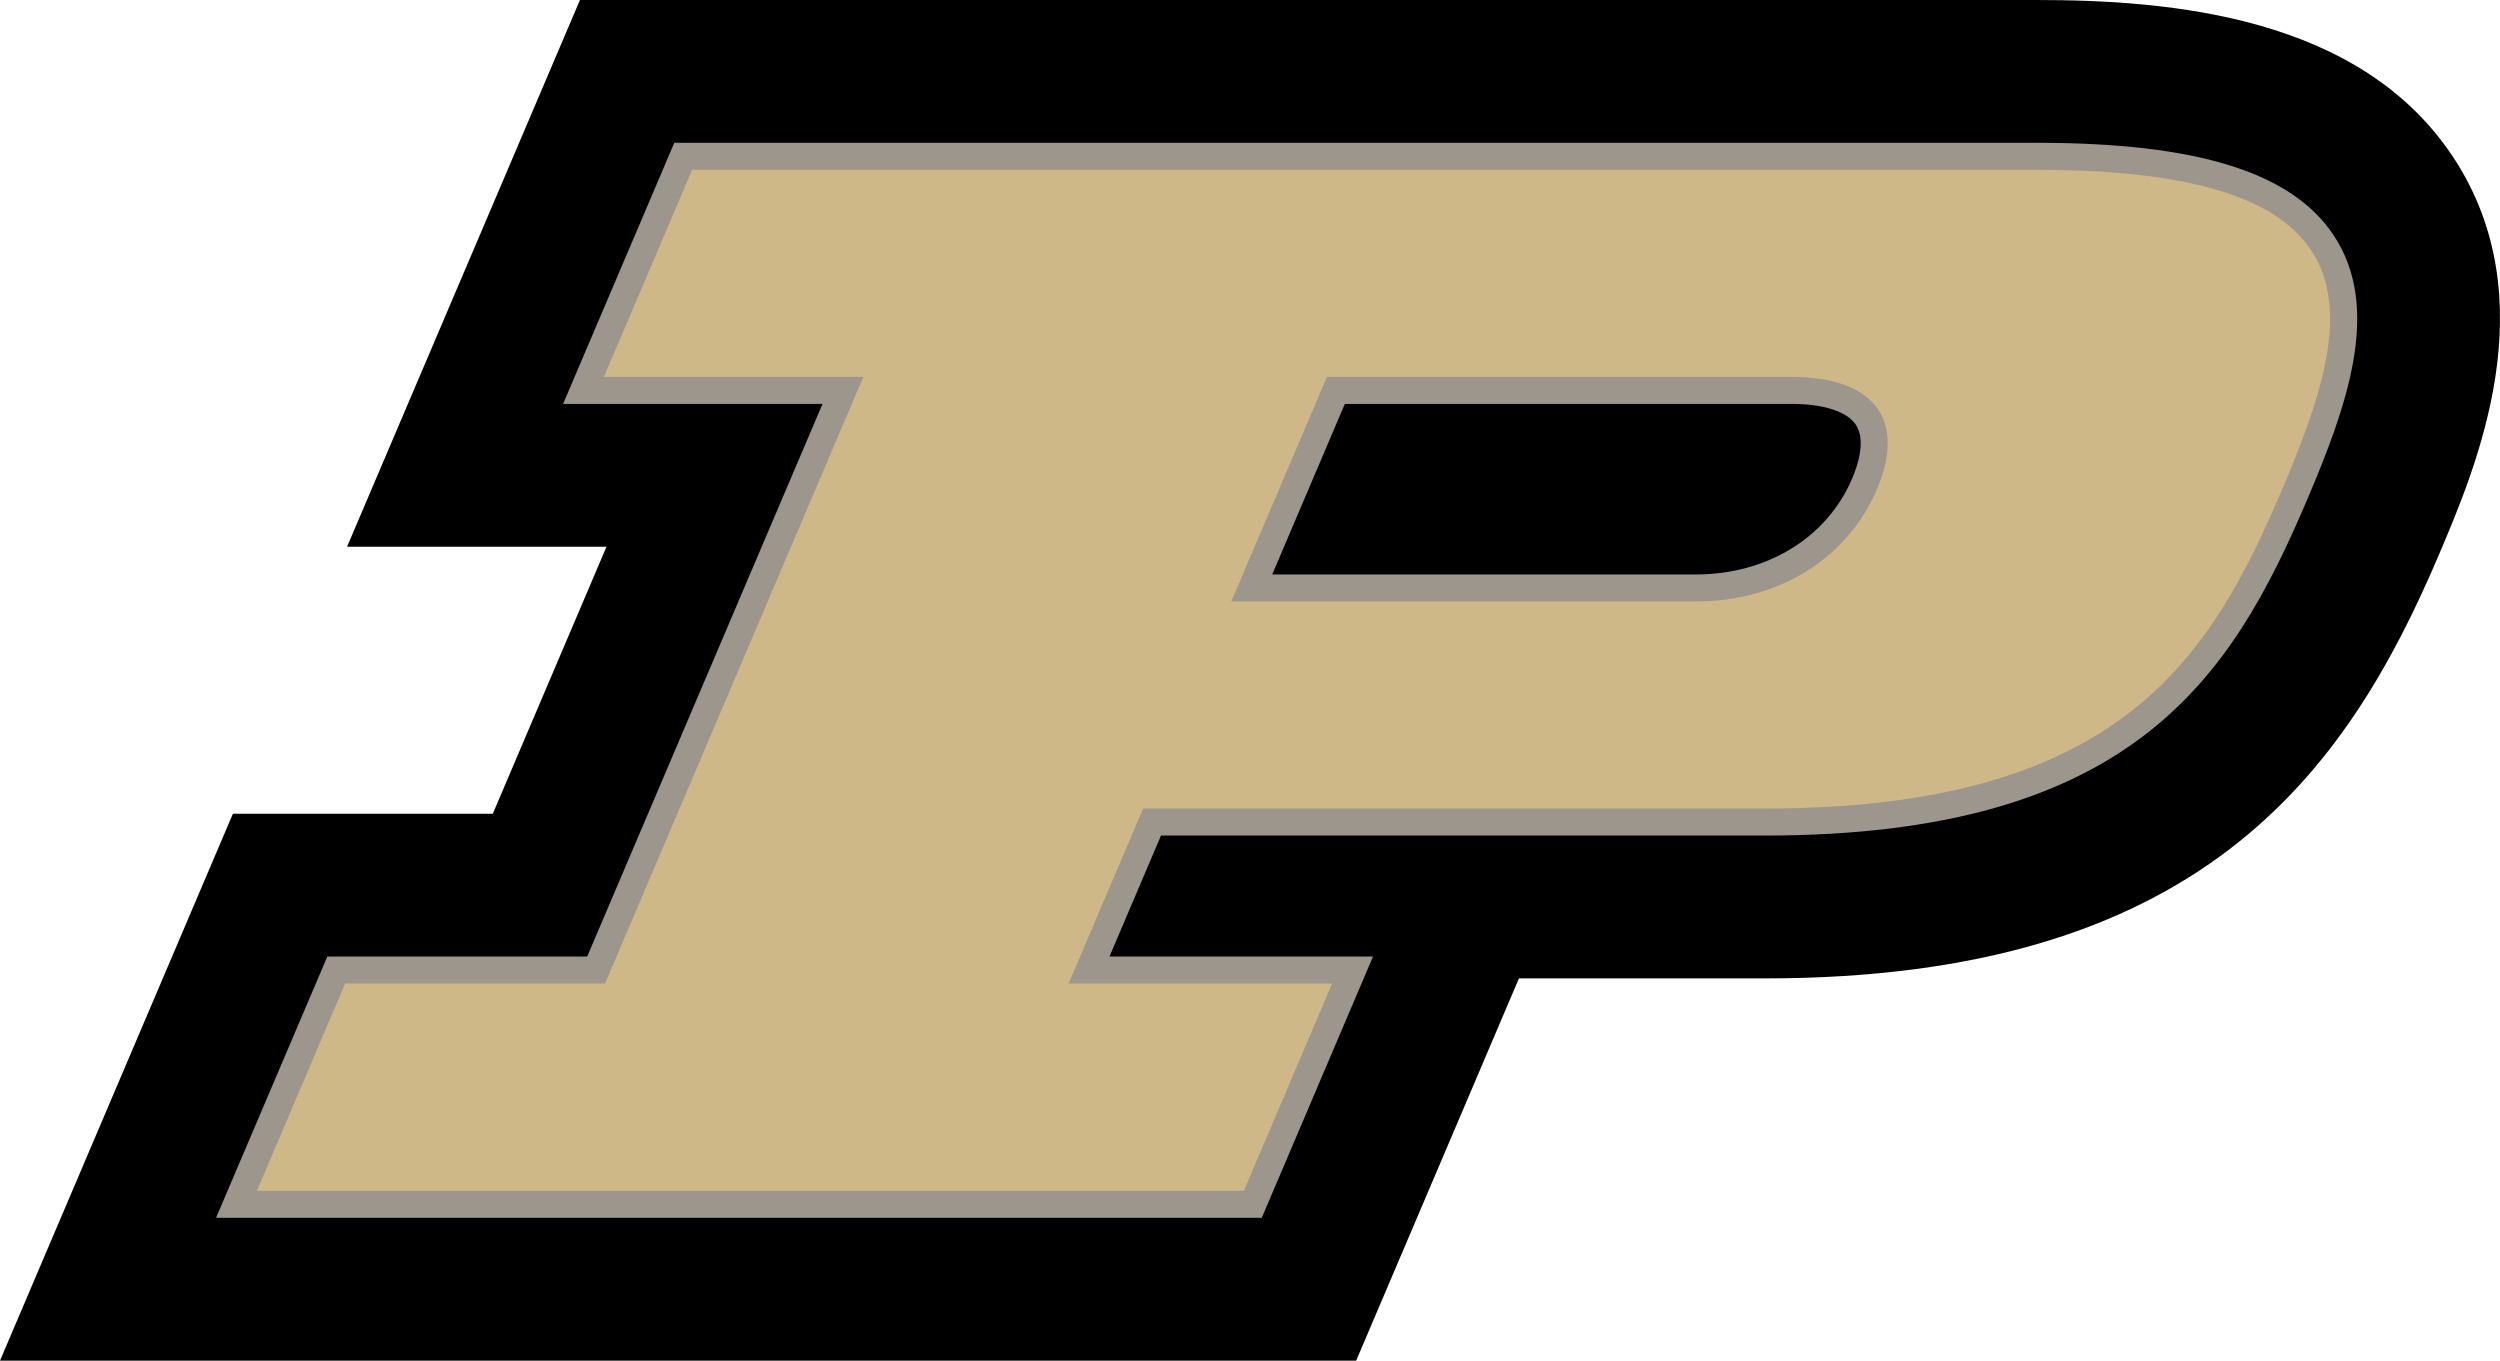 <?xml version="1.0" encoding="UTF-8" standalone="no"?>
<svg xmlns:rdf="http://www.w3.org/1999/02/22-rdf-syntax-ns#" xmlns="http://www.w3.org/2000/svg" xml:space="preserve" height="95.653" viewBox="0 0 175.749 95.653" width="175.75" version="1.1" y="0px" x="0px" xmlns:cc="http://creativecommons.org/ns#" xmlns:dc="http://purl.org/dc/elements/1.1/"><g style="" clip-rule="evenodd" fill-rule="evenodd"><path d="m172.44 11.025c-6.53-9.883-19.82-11.025-29.26-11.025h-102.41l-16.372 38.435h18.062 0.176l-7.993 18.77h-18.27l-16.373 38.448h95.338l11.443-26.871h17.279c30.508 0 40.793-14.281 47.365-29.714 2.678-6.289 7.663-17.995 1.02-28.043z"/><path d="m164.07 16.561c-2.941-4.45-9.578-6.522-20.889-6.522h-95.778l-7.817 18.356h18.237l-16.543 38.849h-18.269l-7.823 18.369h73.513l7.822-18.369h-18.527l3.622-8.504h42.442c25.928 0 32.83-11.166 38.129-23.606 2.807-6.592 5.264-13.455 1.881-18.573zm-69.529 11.834h31.396c2.264 0 3.914 0.535 4.531 1.468 0.713 1.077 0.141 2.833-0.264 3.782-1.771 4.157-5.982 6.74-10.99 6.74h-29.779l5.106-11.99z" fill="#9d968d"/><path d="m143.18 11.939h-94.524l-6.199 14.557h18.237l-18.161 42.648h-18.269l-6.205 14.57h69.384l6.203-14.57h-18.524l5.239-12.303h43.698c25.045 0 31.338-10.611 36.381-22.452 5.04-11.839 7.784-22.45-17.26-22.45zm-23.967 30.345h-32.654l6.724-15.788h32.652c5.779 0 8.109 2.973 6.016 7.894-2.098 4.921-6.959 7.894-12.738 7.894z" fill="#ceb888"/></g></svg>

